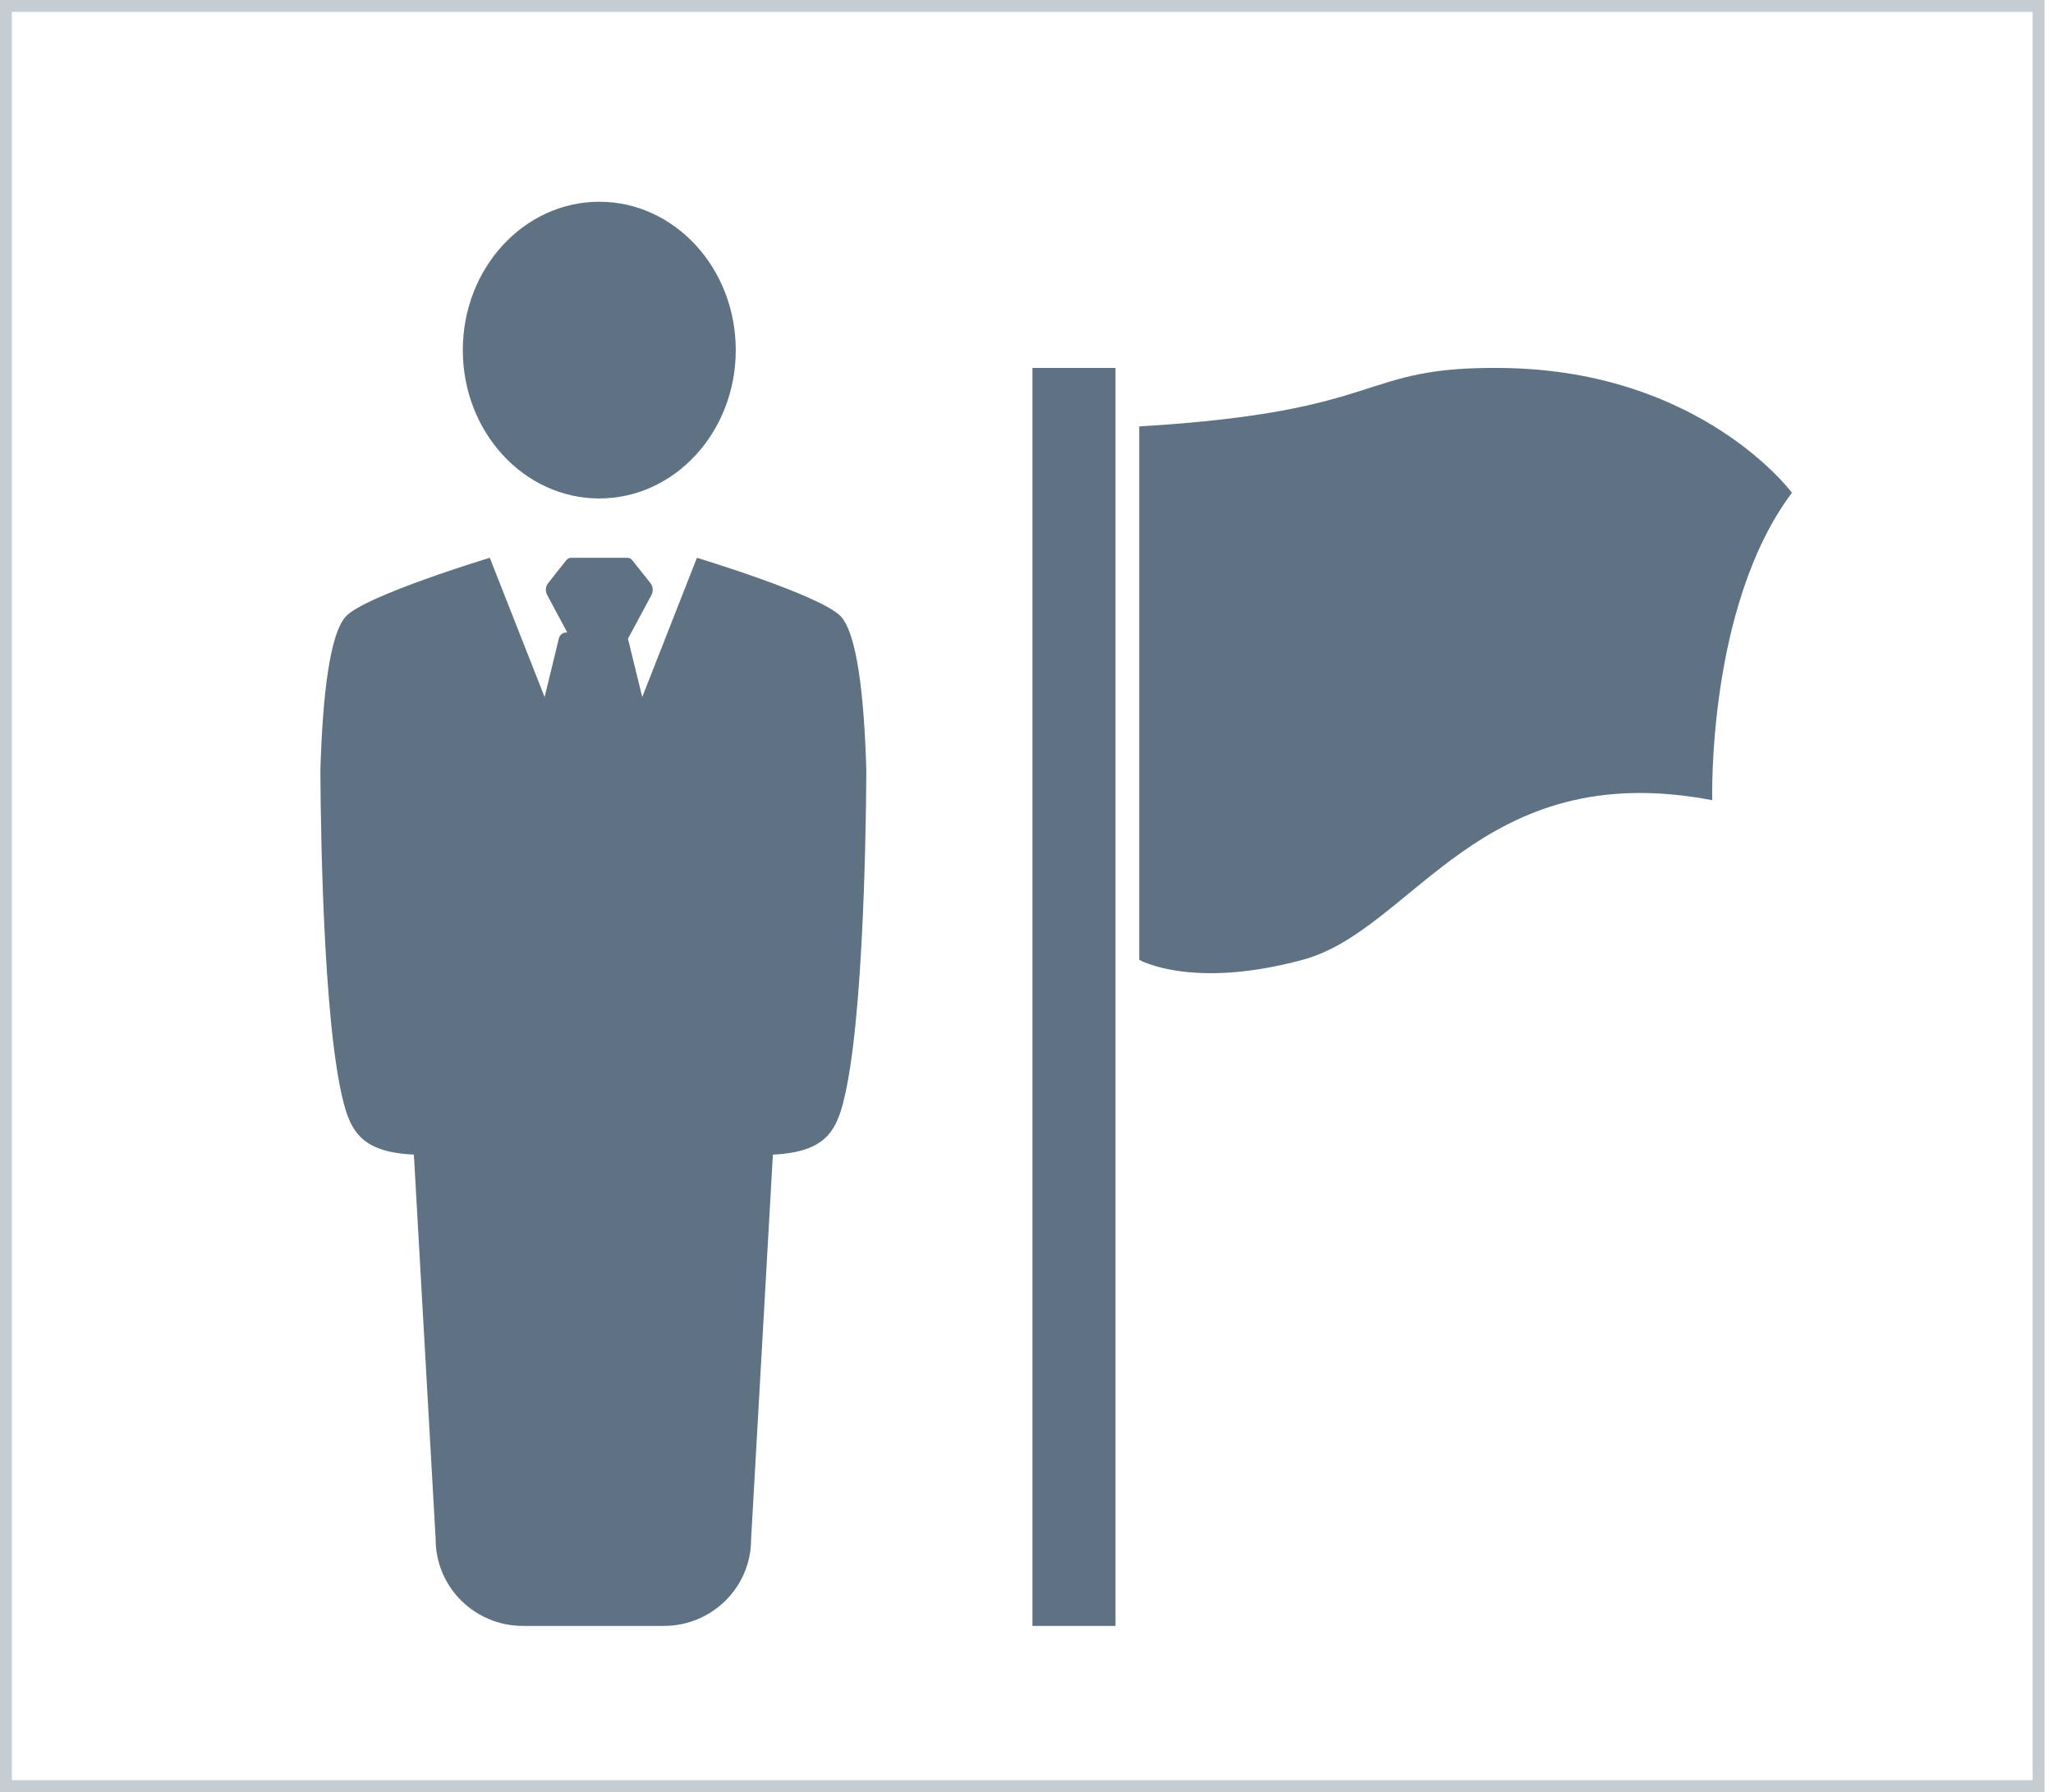 <svg xmlns="http://www.w3.org/2000/svg" xmlns:xlink="http://www.w3.org/1999/xlink" width="173px" height="151px" viewBox="0 0 173 151"><title>Group 27</title><g id="Conseils-d'experts-&gt;-Services-aux-dirigeants" stroke="none" stroke-width="1" fill="none" fill-rule="evenodd"><g id="Espace-de-travail" transform="translate(-119, -605)"><g id="Group-27" transform="translate(120, 606)"><rect id="Rectangle-Copy-5" stroke="#C5CCD2" x="-0.5" y="-0.5" width="171.286" height="150"></rect><g id="noun_Business-Leader_2184611" transform="translate(26, 16)" fill="#5E7283" fill-rule="nonzero"><ellipse id="Oval" cx="23.5" cy="12.5" rx="11.5" ry="12.5"></ellipse><path d="M25.884,30 L21.112,30 C20.967,30 20.821,30.078 20.712,30.212 L19.175,32.155 C18.97,32.413 18.942,32.829 19.108,33.133 L21.009,36.682 C21.119,36.885 21.299,37 21.487,37 L25.512,37 C25.707,37 25.88,36.885 25.99,36.682 L27.898,33.133 C28.057,32.829 28.029,32.413 27.823,32.15 L26.284,30.212 C26.181,30.074 26.036,30 25.884,30 Z" id="Path"></path><path d="M31.728,30 L27.12,41.732 L25.908,36.787 C25.836,36.497 25.572,36.291 25.268,36.291 L20.736,36.291 C20.432,36.291 20.164,36.497 20.096,36.787 L18.892,41.732 L14.272,30 C14.272,30 3.904,33.135 2.18,34.905 C0.788,36.334 0.188,41.613 0,47.824 C0,47.824 0,66.505 1.68,74.712 C2.384,78.125 3.164,80.062 7.876,80.288 L9.712,112.705 C9.712,116.738 13.008,120 17.064,120 L28.94,120 C33.004,120 36.292,116.738 36.292,112.705 L38.128,80.288 C42.848,80.058 43.62,78.125 44.324,74.712 C46,66.505 46,47.824 46,47.824 C45.82,41.617 45.212,36.334 43.82,34.905 C42.092,33.135 31.728,30 31.728,30 Z" id="Path"></path><rect id="Rectangle" x="60" y="14" width="7" height="106"></rect><path d="M124,24.521 C124,24.521 116.416,14.237 99.684,14.006 C87.233,13.83 90.287,17.664 69,18.93 L69,63.875 C69,63.875 73.381,66.407 82.77,63.875 C92.167,61.343 97.665,46.686 117.285,50.424 C117.289,50.424 116.819,34.086 124,24.521 Z" id="Path"></path></g></g></g></g></svg>